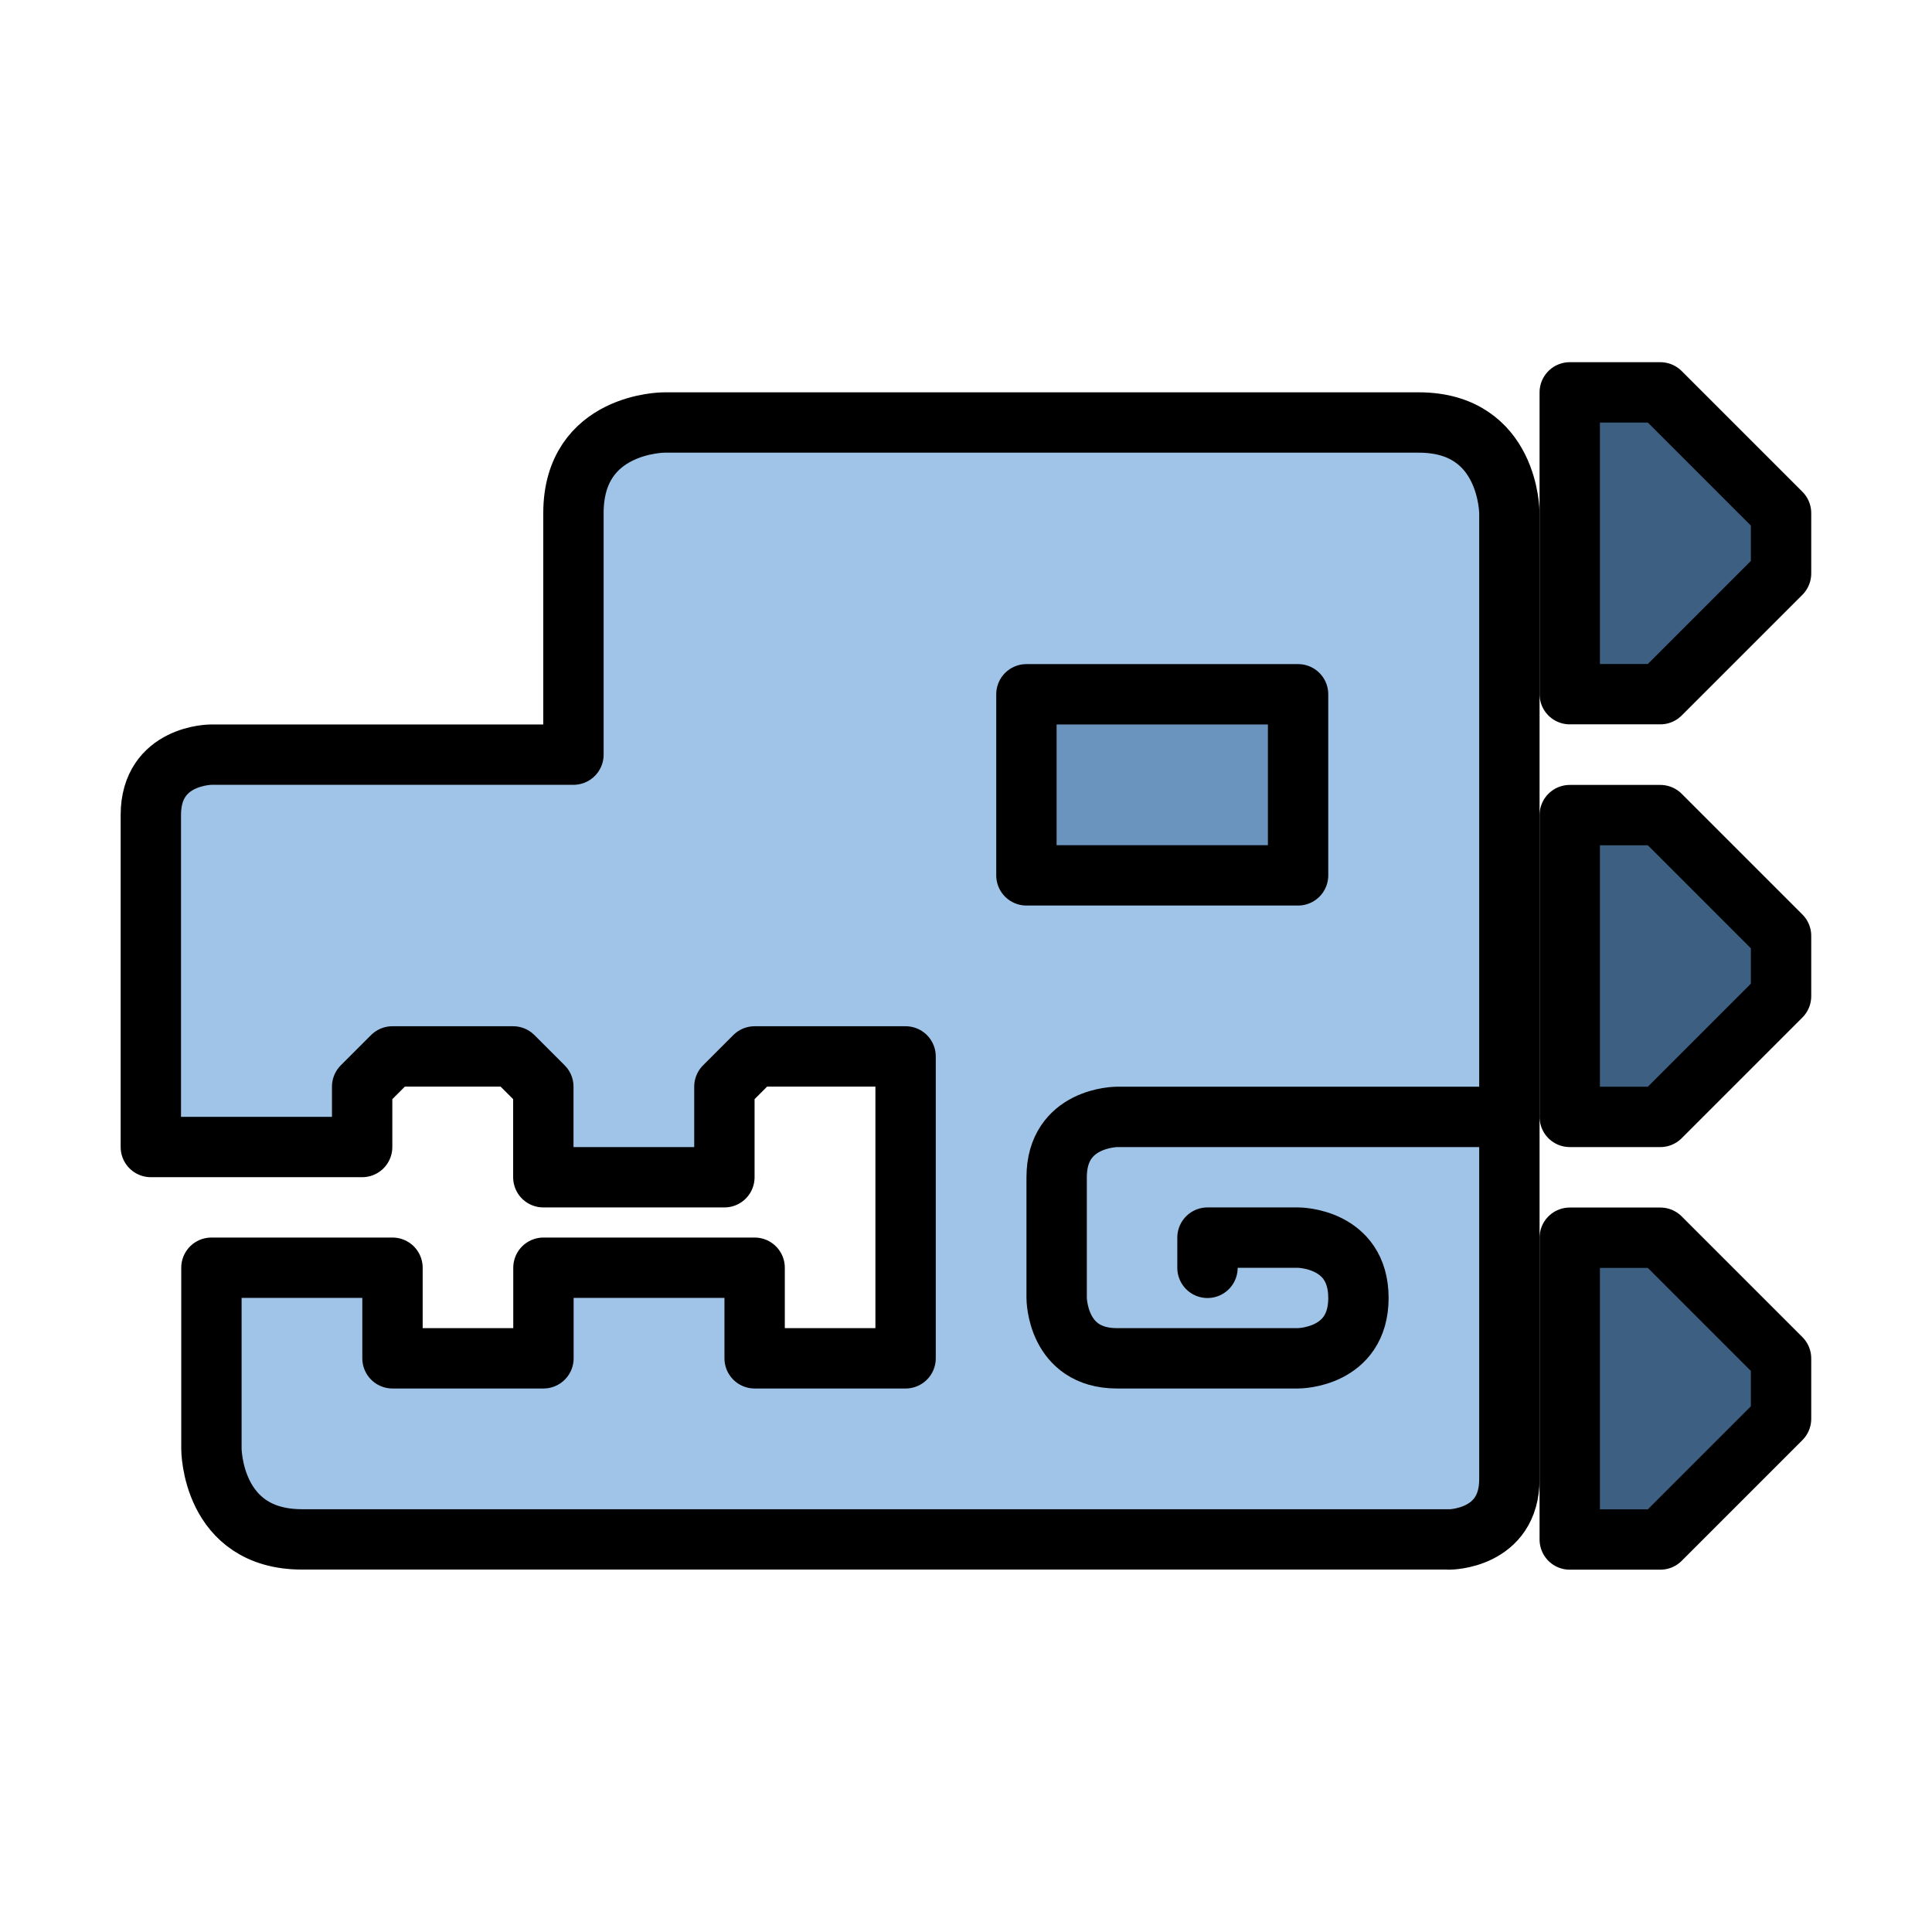 <?xml version="1.0" encoding="UTF-8" standalone="no"?>
<!-- Created with Inkscape (http://www.inkscape.org/) -->

<svg
   xmlns:dc="http://purl.org/dc/elements/1.1/"
   xmlns:cc="http://creativecommons.org/ns#"
   xmlns:rdf="http://www.w3.org/1999/02/22-rdf-syntax-ns#"
   xmlns:svg="http://www.w3.org/2000/svg"
   xmlns="http://www.w3.org/2000/svg"
   xmlns:sodipodi="http://sodipodi.sourceforge.net/DTD/sodipodi-0.dtd"
   xmlns:inkscape="http://www.inkscape.org/namespaces/inkscape"
   width="64"
   height="64"
   viewBox="0 0 16.933 16.933"
   version="1.1"
   id="svg4846"
   inkscape:version="0.92.4 (5da689c313, 2019-01-14)"
   sodipodi:docname="5thGen Item Icon-Head Yellow.svg">
  <defs
     id="defs4840" />
  <sodipodi:namedview
     id="base"
     pagecolor="#ffffff"
     bordercolor="#666666"
     borderopacity="1.0"
     inkscape:pageopacity="0.0"
     inkscape:pageshadow="2"
     inkscape:zoom="5.6"
     inkscape:cx="-8.4404584"
     inkscape:cy="33.72443"
     inkscape:document-units="px"
     inkscape:current-layer="layer1"
     showgrid="false"
     units="px"
     inkscape:window-width="1304"
     inkscape:window-height="745"
     inkscape:window-x="-8"
     inkscape:window-y="-8"
     inkscape:window-maximized="1"
     showguides="true"
     inkscape:guide-bbox="true" />
  <g
     inkscape:label="Layer 1"
     inkscape:groupmode="layer"
     id="layer1"
     transform="translate(0,-280.067)">
    <path
       style="display:inline;opacity:1;vector-effect:none;fill:#a0c4e8;fill-opacity:1;fill-rule:evenodd;stroke:#000000;stroke-width:0.529;stroke-linecap:butt;stroke-linejoin:round;stroke-miterlimit:4;stroke-dasharray:none;stroke-dashoffset:0;stroke-opacity:1"
       d="m 12.7,293.56 c 0,0 0.529,0 0.529,-0.529 0,-0.529 0,-8.467 0,-8.467 0,0 0,-0.794 -0.794,-0.794 -0.794,0 -6.615,0 -6.615,0 0,0 -0.794,0 -0.794,0.794 0,0.794 0,2.117 0,2.117 h -3.175 c 0,0 -0.529,0 -0.529,0.529 0,0.529 0,2.91 0,2.91 h 1.852 v -0.529 l 0.265,-0.265 h 1.058 l 0.265,0.265 v 0.794 h 1.587 v -0.794 l 0.265,-0.265 h 1.323 v 2.646 h -1.323 v -0.794 H 4.763 v 0.794 H 3.44 v -0.794 h -1.587 v 1.587 c 0,0 0,0.794 0.794,0.794 0.794,0 10.054,0 10.054,0 z"
       id="path2030"
       inkscape:connector-curvature="0" />
    <path
       style="display:inline;opacity:1;vector-effect:none;fill:none;fill-opacity:1;fill-rule:evenodd;stroke:#000000;stroke-width:0.529;stroke-linecap:round;stroke-linejoin:round;stroke-miterlimit:4;stroke-dasharray:none;stroke-dashoffset:0;stroke-opacity:1"
       d="M 13.229,289.856 H 9.79 c 0,0 -0.529,0 -0.529,0.529 0,0.529 0,1.058 0,1.058 0,0 0,0.529 0.529,0.529 0.529,0 1.587,0 1.587,0 0,0 0.529,0 0.529,-0.529 0,-0.529 -0.529,-0.529 -0.529,-0.529 h -0.794 v 0.265"
       id="path2032"
       inkscape:connector-curvature="0" />
    <path
       style="display:inline;opacity:1;vector-effect:none;fill:#6a94be;fill-opacity:1;fill-rule:evenodd;stroke:#000000;stroke-width:0.529;stroke-linecap:butt;stroke-linejoin:round;stroke-miterlimit:4;stroke-dasharray:none;stroke-dashoffset:0;stroke-opacity:1"
       d="M 10.054,286.152 H 8.996 v 1.587 h 2.381 v -1.587 z"
       id="path2036"
       inkscape:connector-curvature="0" />
    <path
       style="display:inline;opacity:1;vector-effect:none;fill:#3d5f82;fill-opacity:1;fill-rule:evenodd;stroke:#000000;stroke-width:0.529;stroke-linecap:butt;stroke-linejoin:round;stroke-miterlimit:4;stroke-dasharray:none;stroke-dashoffset:0;stroke-opacity:1"
       d="m 13.758,285.887 1e-6,-2.381 h 0.794 l 1.058,1.058 v 0.529 l -1.058,1.058 h -0.794 z"
       id="path2042"
       inkscape:connector-curvature="0"
       sodipodi:nodetypes="cccccccc" />
    <path
       style="display:inline;opacity:1;vector-effect:none;fill:#3d5f82;fill-opacity:1;fill-rule:evenodd;stroke:#000000;stroke-width:0.529;stroke-linecap:butt;stroke-linejoin:round;stroke-miterlimit:4;stroke-dasharray:none;stroke-dashoffset:0;stroke-opacity:1"
       d="m 13.758,289.592 v -2.381 h 0.794 l 1.058,1.058 v 0.529 l -1.058,1.058 h -0.794 z"
       id="path2042-8"
       inkscape:connector-curvature="0"
       sodipodi:nodetypes="cccccccc" />
    <path
       style="display:inline;opacity:1;vector-effect:none;fill:#3d5f82;fill-opacity:1;fill-rule:evenodd;stroke:#000000;stroke-width:0.529;stroke-linecap:butt;stroke-linejoin:round;stroke-miterlimit:4;stroke-dasharray:none;stroke-dashoffset:0;stroke-opacity:1"
       d="m 13.758,293.296 v -2.381 h 0.794 l 1.058,1.058 v 0.529 l -1.058,1.058 h -0.794 z"
       id="path2042-8-4"
       inkscape:connector-curvature="0"
       sodipodi:nodetypes="cccccccc" />
  </g>
</svg>
